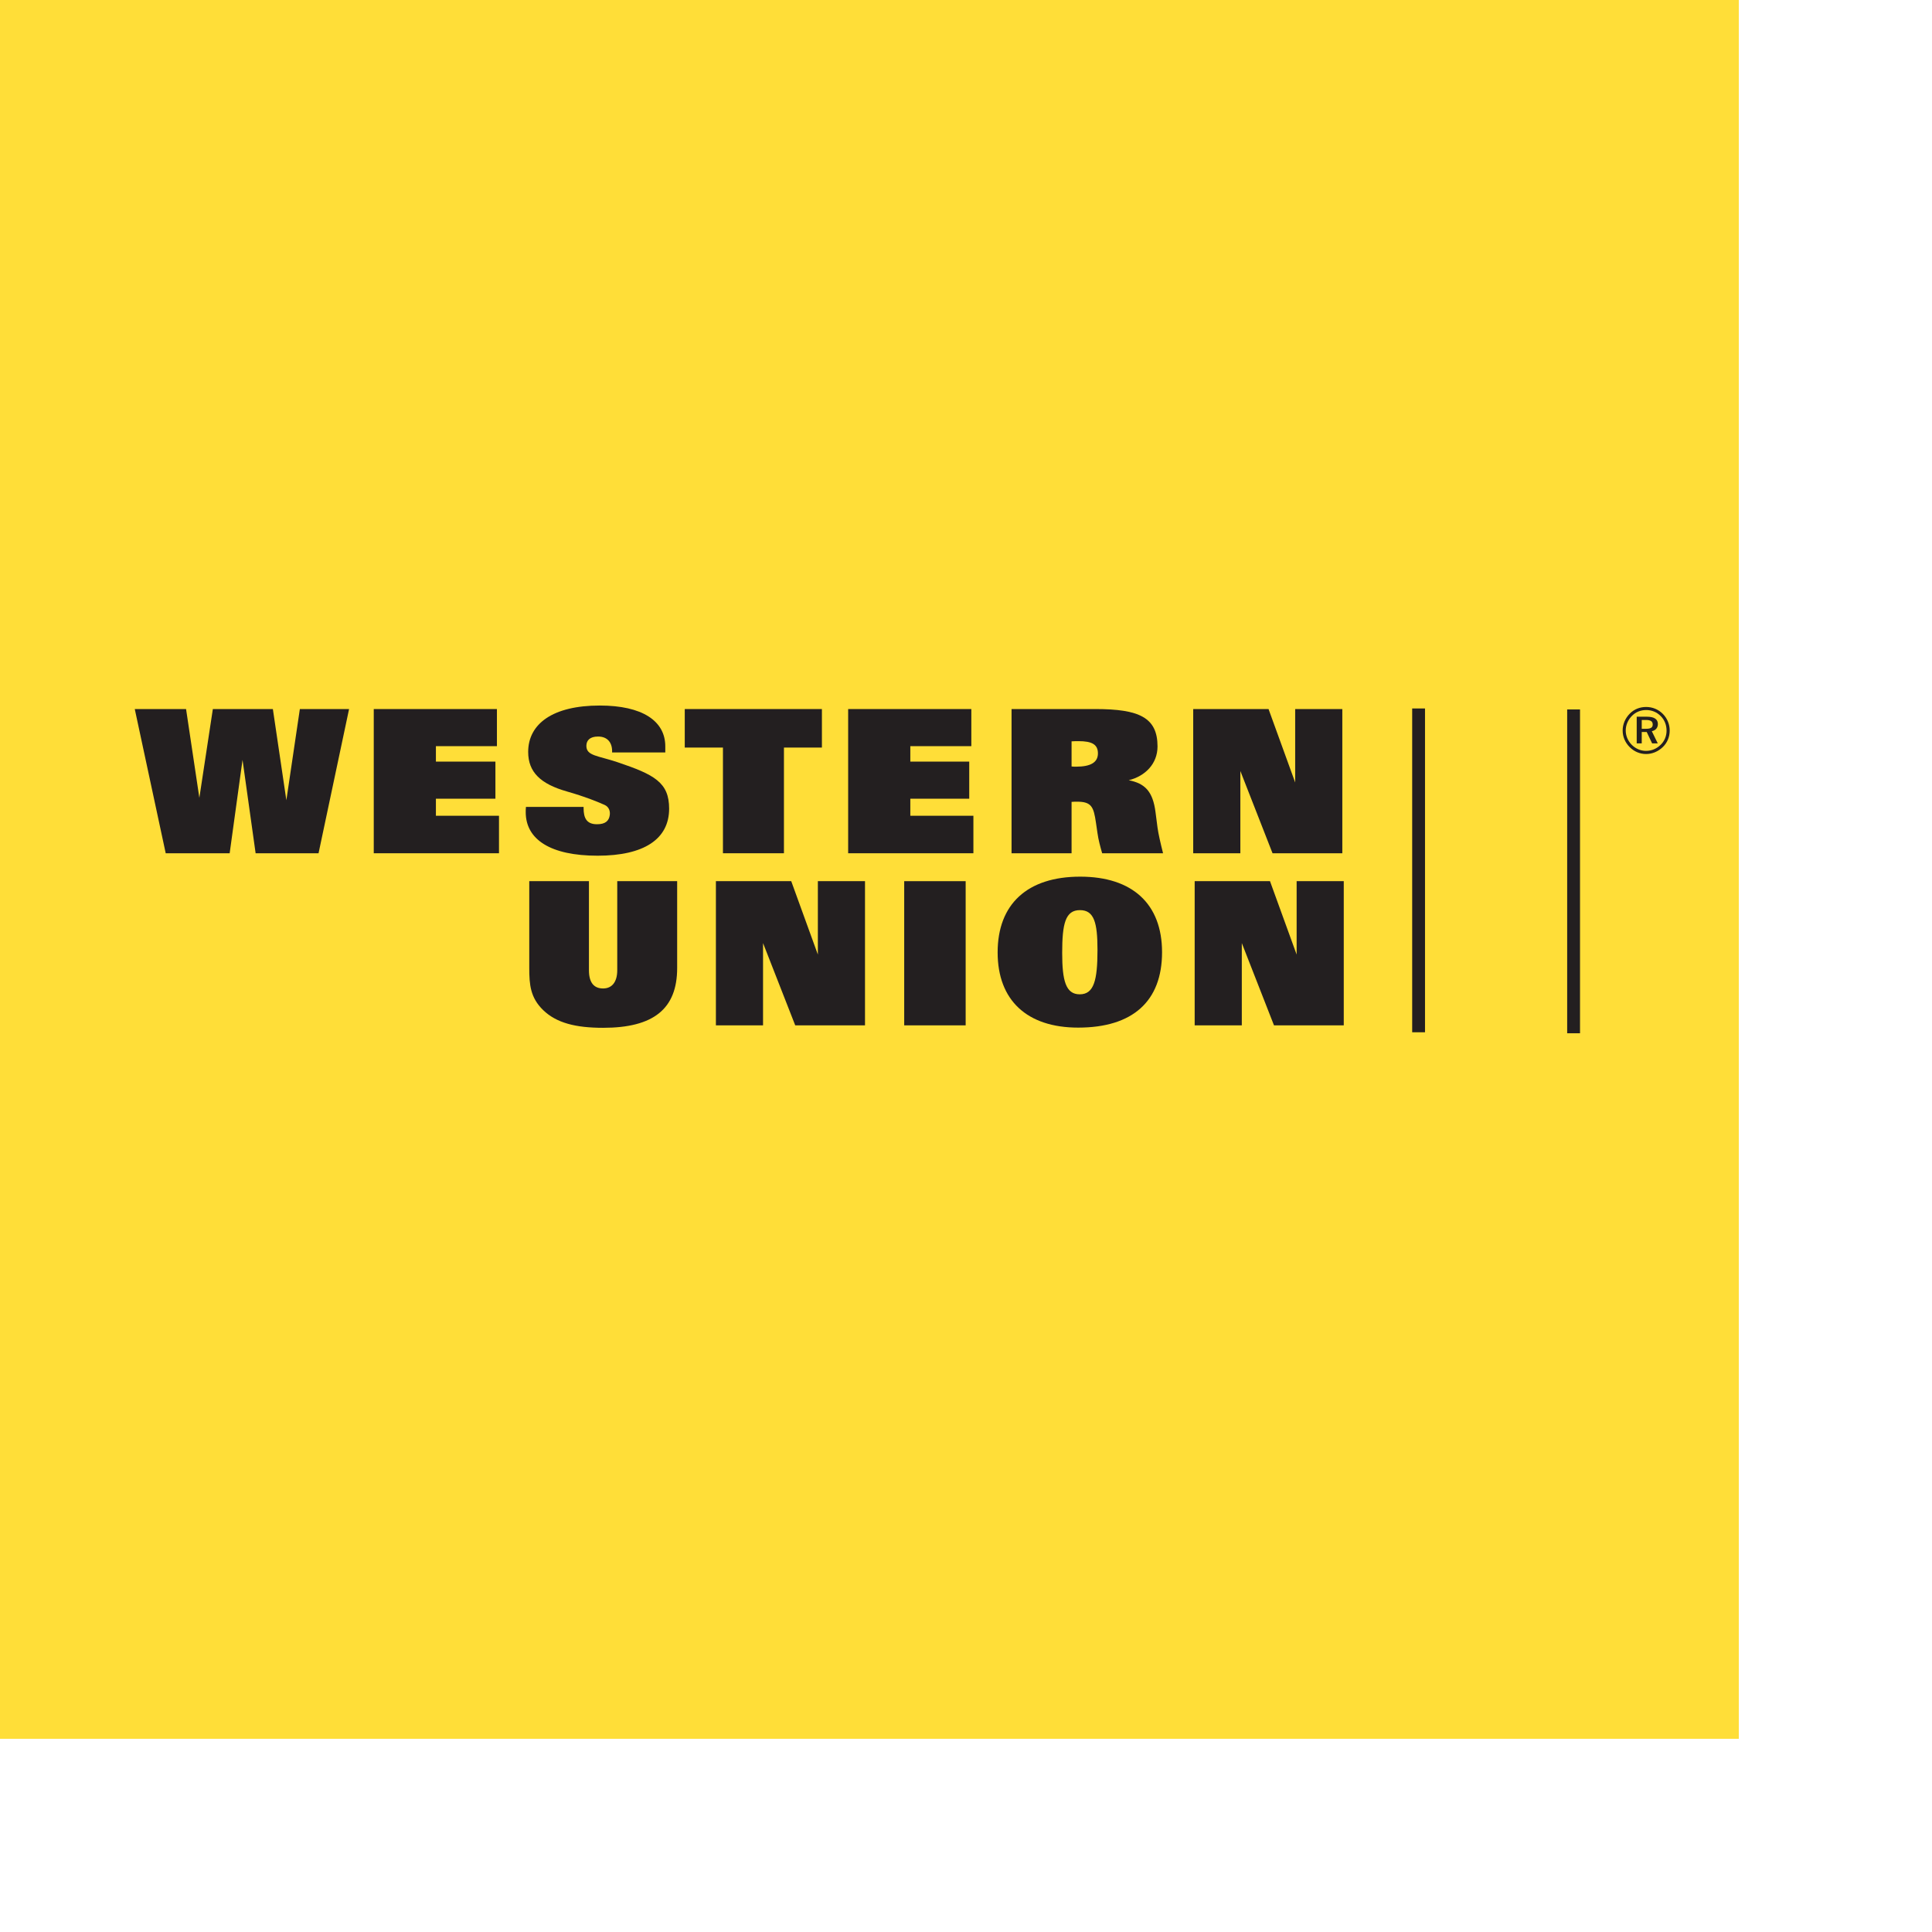 <?xml version="1.0" encoding="UTF-8" standalone="no"?>

<svg
   xmlns:svg="http://www.w3.org/2000/svg"
   xmlns="http://www.w3.org/2000/svg"
   preserveAspectRatio="xMinYMin meet"
   viewBox="0 0 250 250"
   version="1.1"
   width="225"
   height="225"
   id="svg2"
   xml:space="preserve"><defs
     id="defs6" /><g
     transform="matrix(1.25,0,0,-1.25,0,225)"
     id="g12"><g
       id="g14" /><g
       id="g16"><path
         d="M 0,180 180,180 180,0 0,0 0,180 0,180 z"
         id="path18"
         style="fill:#ffde38;fill-opacity:1;fill-rule:evenodd;stroke:none" /></g><g
       id="g20"><path
         d="m 163.563,73.037 -1.33,0 0,33.521 1.33,0 0,-33.521 0,0 z"
         id="path22"
         style="fill:#231f20;fill-opacity:1;fill-rule:evenodd;stroke:none" /></g><g
       id="g24"><path
         d="m 147.517,73.14 -1.328,0 0,33.52 1.328,0 0,-33.52 0,0 z"
         id="path26"
         style="fill:#231f20;fill-opacity:1;fill-rule:evenodd;stroke:none" /></g><g
       id="g28"><path
         d="m 23.775,91.671 1.332,9.668 1.355,-9.668 6.514,0 3.16,14.928 -5.095,0 -1.397,-9.44 -1.397,9.44 -6.213,0 -1.397,-9.19 -1.376,9.19 -5.31,0 3.203,-14.928 6.621,0 0,0 z"
         id="path30"
         style="fill:#231f20;fill-opacity:1;fill-rule:evenodd;stroke:none" /></g><g
       id="g32"><path
         d="m 38.691,91.671 12.964,0 0,3.882 -6.53,0 0,1.765 6.16,0 0,3.841 -6.16,0 0,1.599 6.317,0 0,3.841 -12.751,0 0,-14.928 0,0 z"
         id="path34"
         style="fill:#231f20;fill-opacity:1;fill-rule:evenodd;stroke:none" /></g><g
       id="g36"><path
         d="m 54.446,96.467 c -0.023,-0.187 -0.023,-0.373 -0.023,-0.54 0,-2.844 2.581,-4.509 7.443,-4.509 4.793,0 7.402,1.713 7.402,4.869 0,2.72 -1.529,3.526 -5.346,4.811 -2.039,0.687 -3.221,0.65 -3.221,1.689 0,0.56 0.358,0.967 1.211,0.967 1.007,0 1.497,-0.666 1.452,-1.645 l 5.507,0 0,0.628 c 0,2.637 -2.385,4.227 -6.786,4.227 -4.839,0 -7.408,-1.881 -7.408,-4.808 0,-2.097 1.301,-3.311 3.974,-4.077 1.958,-0.562 3.084,-1.026 3.934,-1.401 0.45,-0.199 0.6,-0.643 0.537,-1.065 -0.087,-0.58 -0.437,-0.938 -1.32,-0.938 -1.083,0 -1.388,0.65 -1.388,1.668 l 0,0.124 -5.968,0 0,0 z"
         id="path38"
         style="fill:#231f20;fill-opacity:1;fill-rule:evenodd;stroke:none" /></g><g
       id="g40"><path
         d="m 85.084,106.599 -14.198,0 0,-3.987 3.953,0 0,-10.941 6.315,0 0,10.941 3.93,0 0,3.987 0,0 z"
         id="path42"
         style="fill:#231f20;fill-opacity:1;fill-rule:evenodd;stroke:none" /></g><g
       id="g44"><path
         d="m 87.801,91.671 12.965,0 0,3.882 -6.53,0 0,1.765 6.099,0 0,3.841 -6.099,0 0,1.599 6.316,0 0,3.841 -12.751,0 0,-14.928 0,0 z"
         id="path46"
         style="fill:#231f20;fill-opacity:1;fill-rule:evenodd;stroke:none" /></g><g
       id="g48"><path
         d="m 104.715,91.671 6.214,0 0,5.318 c 0.207,0.021 0.412,0.021 0.574,0.021 1.49,0 1.711,-0.542 1.948,-2.162 l 0.161,-1.101 c 0.091,-0.664 0.276,-1.349 0.482,-2.076 l 6.305,0 c -0.275,1.1 -0.482,1.993 -0.573,2.658 l -0.207,1.598 c -0.279,2.162 -1.101,2.972 -2.772,3.304 1.703,0.419 2.979,1.704 2.979,3.496 0,2.986 -1.883,3.872 -6.421,3.872 l -8.69,0 0,-14.928 0,0 z m 6.214,8.984 0,2.601 c 0.275,0.021 0.505,0.021 0.712,0.021 1.398,0 2.016,-0.341 2.016,-1.268 0,-0.948 -0.779,-1.375 -2.269,-1.375 -0.138,0 -0.297,0 -0.459,0.021 l 0,0 z"
         id="path50"
         style="fill:#231f20;fill-opacity:1;fill-rule:evenodd;stroke:none" /></g><g
       id="g52"><path
         d="m 128.401,100.187 3.332,-8.516 7.223,0 0,14.928 -4.879,0 0,-7.6 -2.758,7.6 -7.798,0 0,-14.928 4.88,0 0,8.516 0,0 z"
         id="path54"
         style="fill:#231f20;fill-opacity:1;fill-rule:evenodd;stroke:none" /></g><g
       id="g56"><path
         d="m 78.99,82.372 3.332,-8.516 7.223,0 0,14.926 -4.88,0 0,-7.599 -2.757,7.599 -7.798,0 0,-14.926 4.88,0 0,8.516 0,0 z"
         id="path58"
         style="fill:#231f20;fill-opacity:1;fill-rule:evenodd;stroke:none" /></g><g
       id="g60"><path
         d="m 128.552,82.372 3.332,-8.516 7.222,0 0,14.926 -4.878,0 0,-7.599 -2.758,7.599 -7.797,0 0,-14.926 4.879,0 0,8.516 0,0 z"
         id="path62"
         style="fill:#231f20;fill-opacity:1;fill-rule:evenodd;stroke:none" /></g><g
       id="g64"><path
         d="m 54.789,88.782 0,-8.993 c 0,-1.72 0.114,-3.069 1.44,-4.355 1.374,-1.33 3.365,-1.832 6.203,-1.832 5.218,0 7.667,1.956 7.667,6.187 l 0,8.993 -6.202,0 0,-9.221 c 0,-1.222 -0.55,-1.886 -1.465,-1.886 -0.961,0 -1.465,0.622 -1.465,1.886 l 0,9.221 -6.178,0 0,0 z"
         id="path66"
         style="fill:#231f20;fill-opacity:1;fill-rule:evenodd;stroke:none" /></g><g
       id="g68"><path
         d="m 99.965,88.782 -6.362,0 0,-14.926 6.362,0 0,14.926 0,0 z"
         id="path70"
         style="fill:#231f20;fill-opacity:1;fill-rule:evenodd;stroke:none" /></g><g
       id="g72"><path
         d="m 111.61,73.622 c 5.658,0 8.685,2.738 8.685,7.805 0,4.983 -3.051,7.822 -8.475,7.822 -5.471,0 -8.545,-2.839 -8.545,-7.842 0,-4.963 3.049,-7.785 8.335,-7.785 l 0,0 z m 0.186,12.162 c 1.467,0 1.816,-1.295 1.816,-4.122 0,-3.155 -0.372,-4.593 -1.84,-4.593 -1.443,0 -1.815,1.414 -1.815,4.286 0,3.015 0.325,4.429 1.839,4.429 l 0,0 z"
         id="path74"
         style="fill:#231f20;fill-opacity:1;fill-rule:evenodd;stroke:none" /></g><g
       id="g76"><path
         d="m 170.405,106.815 c -0.655,0 -1.244,-0.236 -1.69,-0.69 -0.475,-0.48 -0.738,-1.102 -0.738,-1.745 0,-0.643 0.251,-1.237 0.712,-1.704 0.465,-0.474 1.067,-0.732 1.716,-0.732 0.636,0 1.251,0.258 1.732,0.725 0.46,0.446 0.71,1.042 0.71,1.711 0,0.65 -0.256,1.258 -0.703,1.711 -0.467,0.474 -1.076,0.724 -1.739,0.724 l 0,0 z m 2.117,-2.456 c 0,-0.56 -0.216,-1.081 -0.616,-1.466 -0.418,-0.406 -0.939,-0.623 -1.514,-0.623 -0.541,0 -1.076,0.223 -1.475,0.629 -0.399,0.406 -0.622,0.927 -0.622,1.481 0,0.555 0.23,1.096 0.644,1.515 0.384,0.393 0.906,0.603 1.473,0.603 0.583,0 1.103,-0.217 1.508,-0.63 0.394,-0.392 0.602,-0.919 0.602,-1.509 l 0,0 z m -2.049,1.448 -1.041,0 0,-2.76 0.52,0 0,1.178 0.515,0 0.56,-1.178 0.583,0 -0.615,1.259 c 0.398,0.082 0.628,0.352 0.628,0.744 0,0.5 -0.379,0.757 -1.15,0.757 l 0,0 z m -0.095,-0.338 c 0.488,0 0.711,-0.135 0.711,-0.473 0,-0.324 -0.223,-0.44 -0.697,-0.44 l -0.44,0 0,0.913 0.426,0 0,0 z"
         id="path78"
         style="fill:#231f20;fill-opacity:1;fill-rule:evenodd;stroke:none" /></g></g></svg>